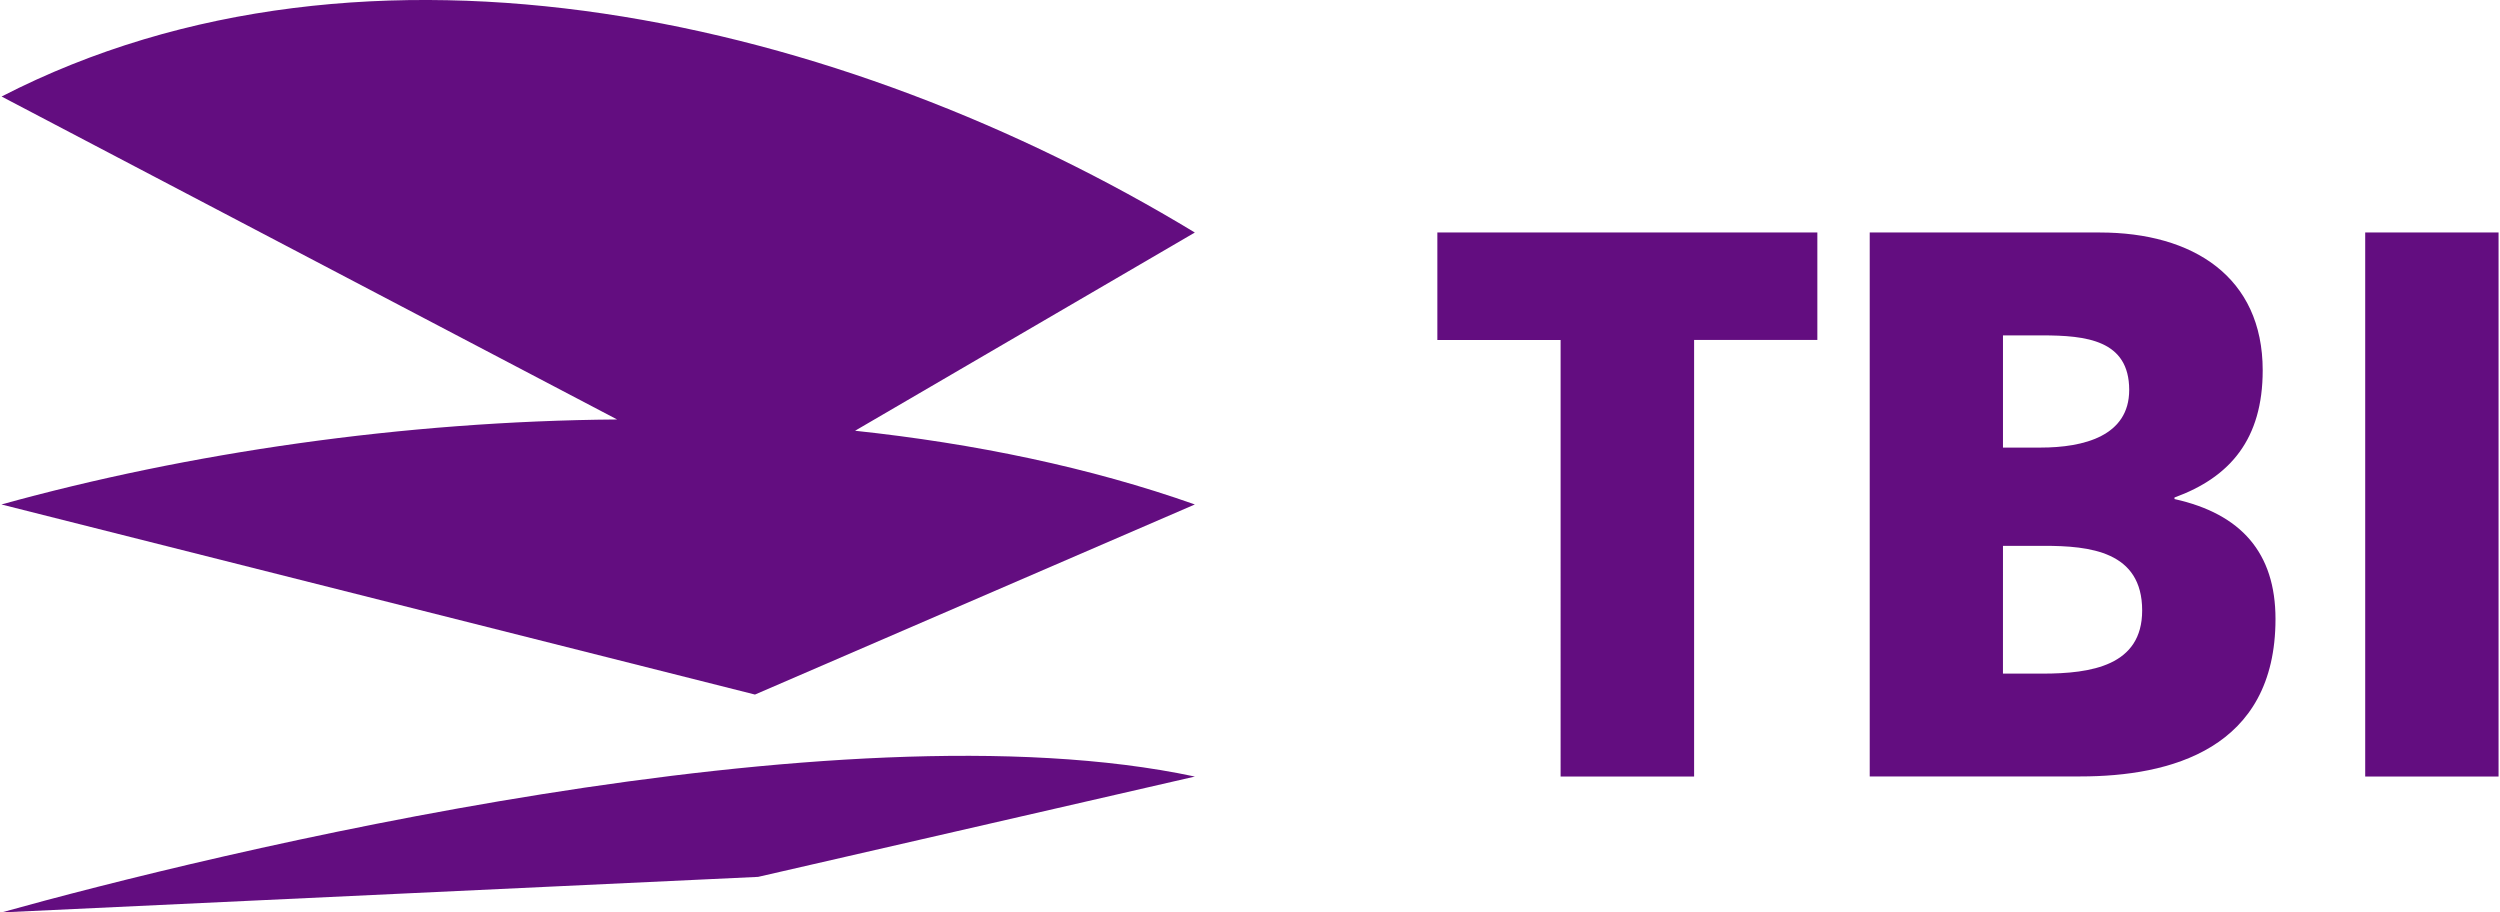 <svg width="137" height="50"
  xmlns="http://www.w3.org/2000/svg" viewBox="0 0 104 38"><g fill-rule="nonzero" fill="#630D80"><path d="M49.703 9.685C35.02.779 15.276-3.842.006 4.02L25.642 17.47C16.741 17.54 7.764 18.859 0 21.01l31.383 7.917 18.32-7.917c-4.37-1.545-9.17-2.537-14.151-3.07l14.151-8.256zM.007 38l31.507-1.48 18.19-4.178C34.82 29.167 8.634 35.593.007 38z"/><g><path d="M64.936 14.16h-5.133V9.681h15.826v4.477h-5.133v18.182h-5.56zM77.808 9.683h9.587c3.885 0 6.782 1.853 6.782 5.74 0 2.856-1.346 4.45-3.674 5.297v.065c2.775.615 4.207 2.24 4.207 4.994 0 5.425-4.39 6.558-8.123 6.558H77.81V9.683h-.002zm5.55 18.372h1.649c2.034 0 4.15-.33 4.15-2.63 0-2.466-2.181-2.692-4.092-2.692H83.36l-.001 5.322zm0-9.414h1.562c1.818 0 3.697-.486 3.697-2.401 0-2.08-1.79-2.272-3.64-2.272H83.36v4.673zM98.446 9.683H104V32.34h-5.554z"/></g></g>
</svg>
